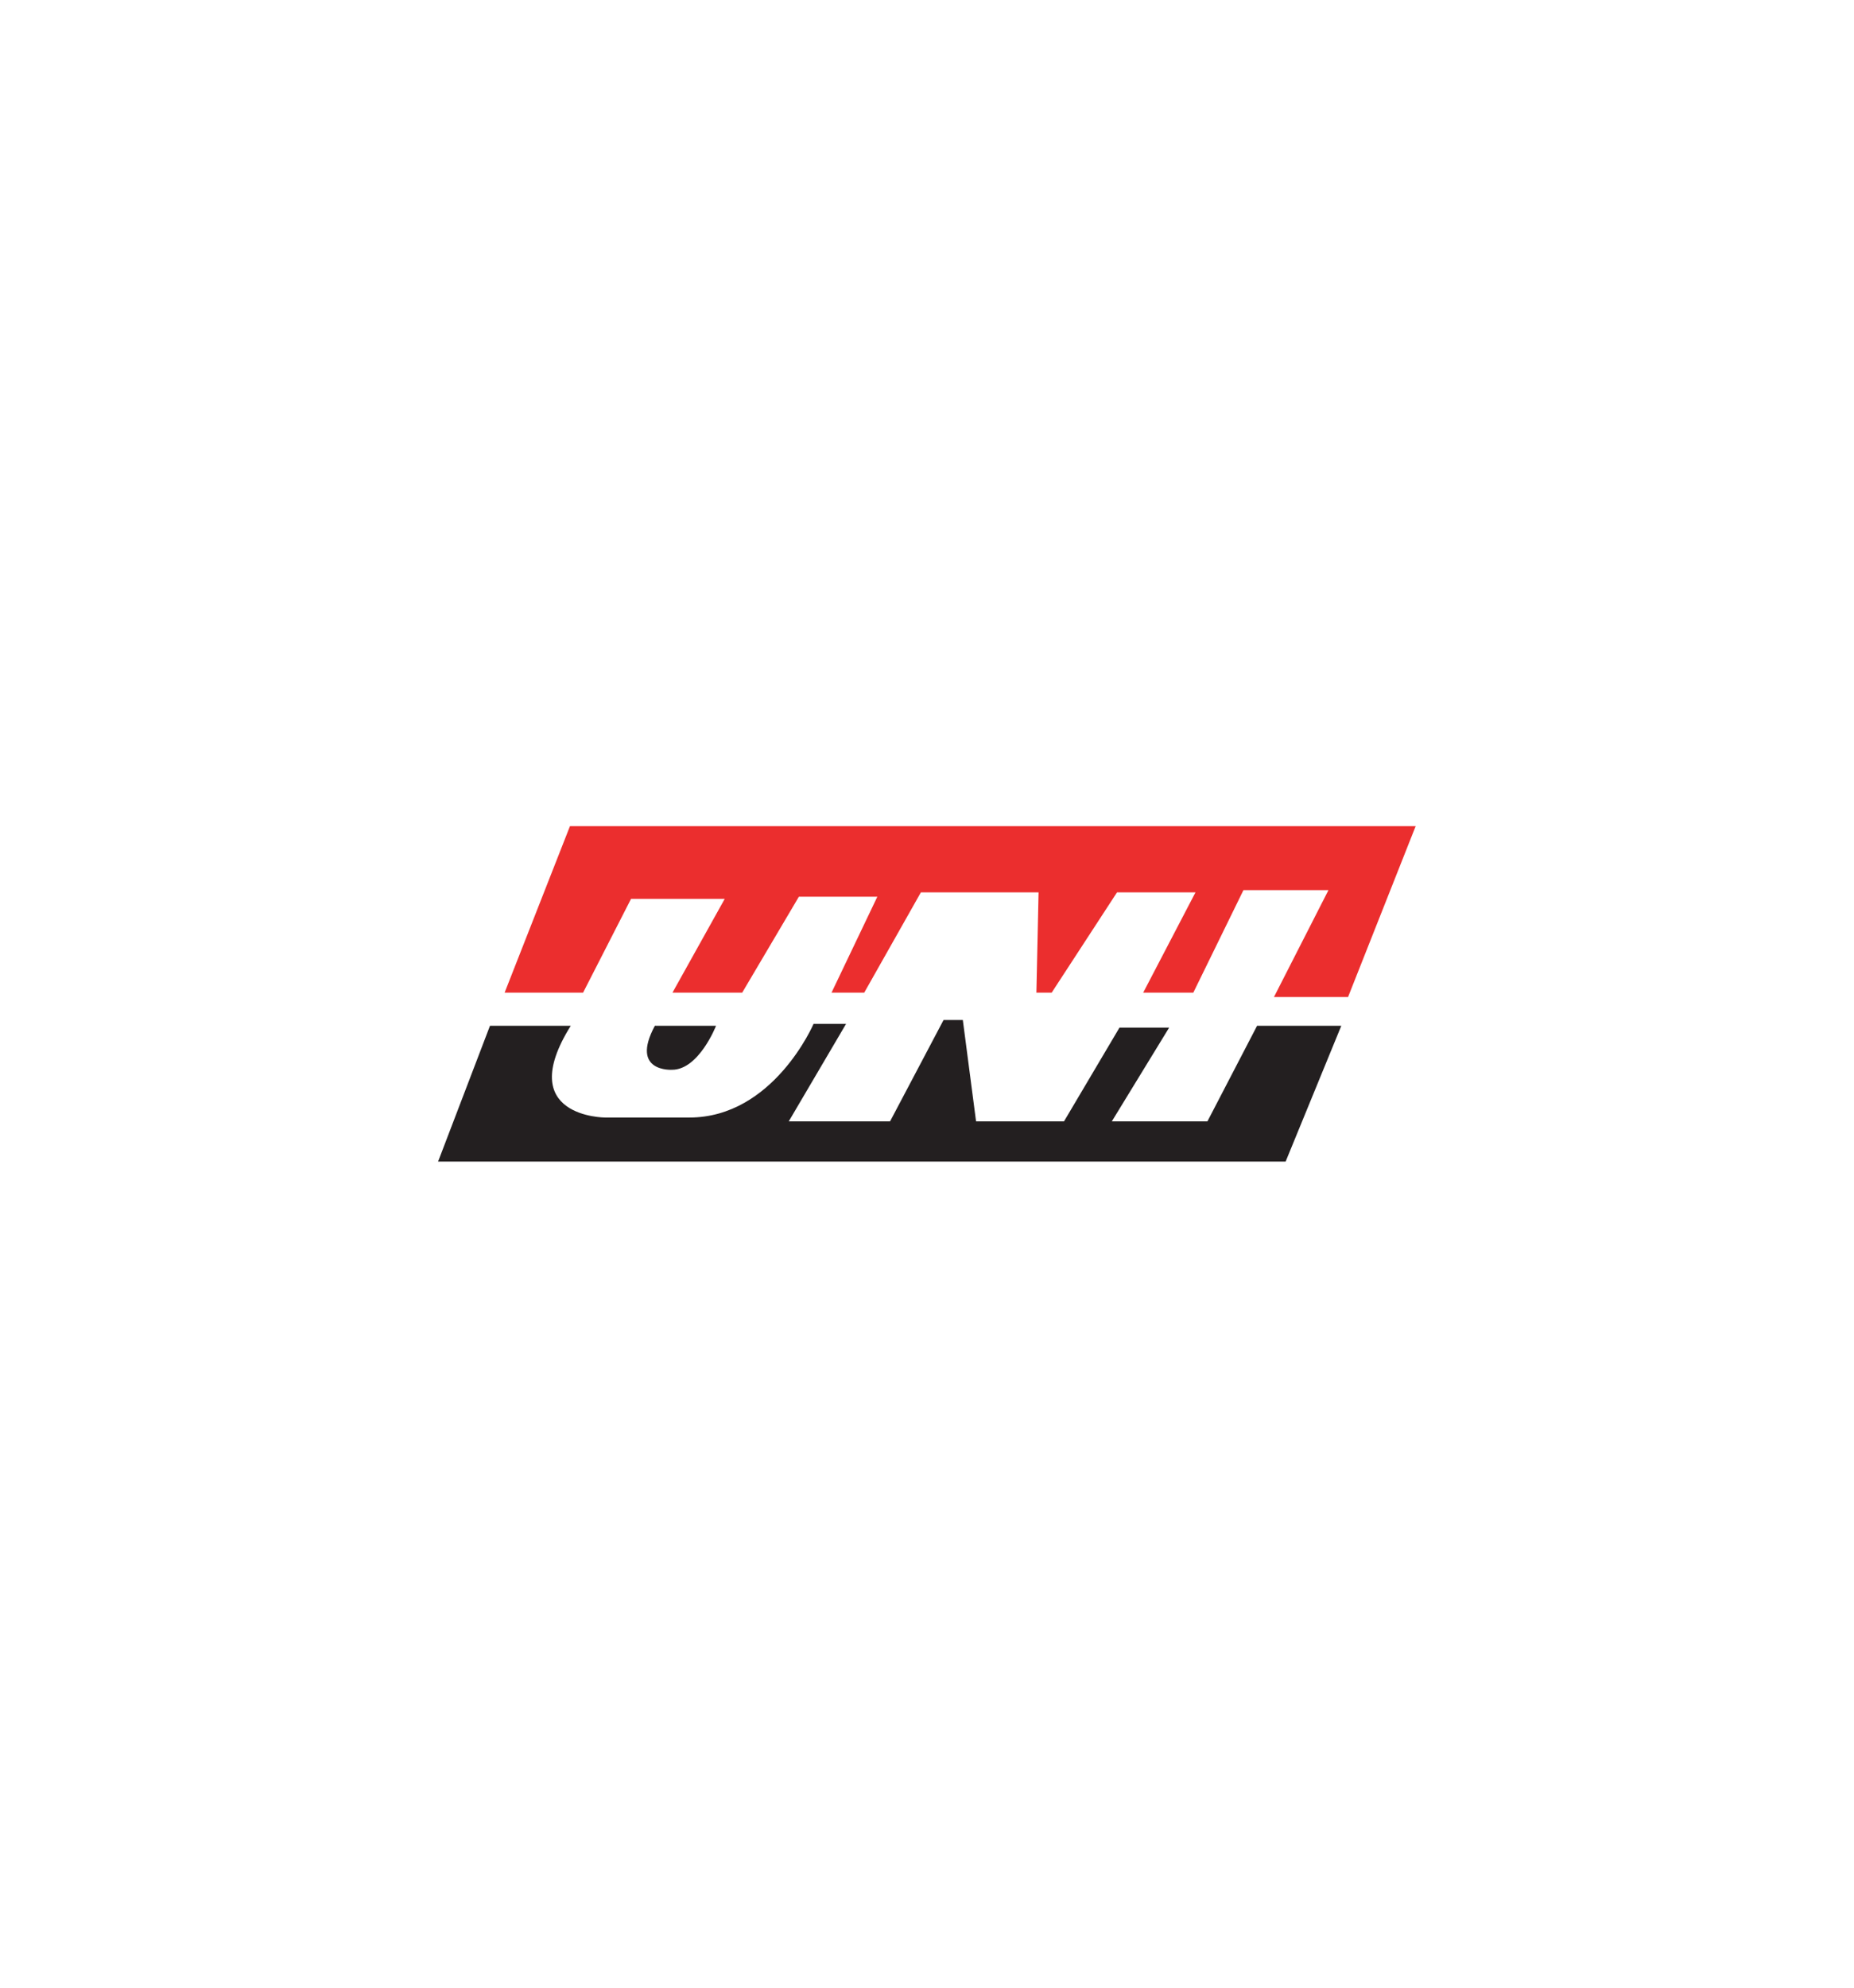<svg id="Layer_1" data-name="Layer 1" xmlns="http://www.w3.org/2000/svg" viewBox="0 0 280 300"><defs><style>.cls-1{fill:#eb2e2e;}.cls-1,.cls-2{fill-rule:evenodd;}.cls-2{fill:#231f20;}</style></defs><title>UNI Logo</title><polygon class="cls-1" points="86.08 124.69 213.8 124.69 203.59 150.48 192.4 150.48 200.63 134.35 187.79 134.35 180.22 149.82 172.65 149.82 180.55 134.68 168.7 134.68 158.83 149.82 156.52 149.82 156.85 134.68 139.08 134.68 130.52 149.82 125.58 149.82 132.5 135.34 120.65 135.34 112.09 149.82 101.56 149.82 109.45 135.67 95.3 135.67 88.06 149.82 76.21 149.82 86.08 124.69 86.08 124.69"/><path class="cls-2" d="M86.2,154.82H74l-7.84,20.5h128l8.41-20.5H189.85l-7.5,14.43H167.91l8.66-14.15h-7.5l-8.38,14.15H147.41l-2-15.3H142.5l-8.08,15.3h-15.3l8.66-14.72h-4.91s-6.06,14.14-18.77,14.14H91.4s-13.86,0-5.2-13.85Z"/><path class="cls-2" d="M98.9,154.82h9.24s-2.59,6.64-6.64,6.64c0,0-6.4.42-2.6-6.64Z"/></svg>